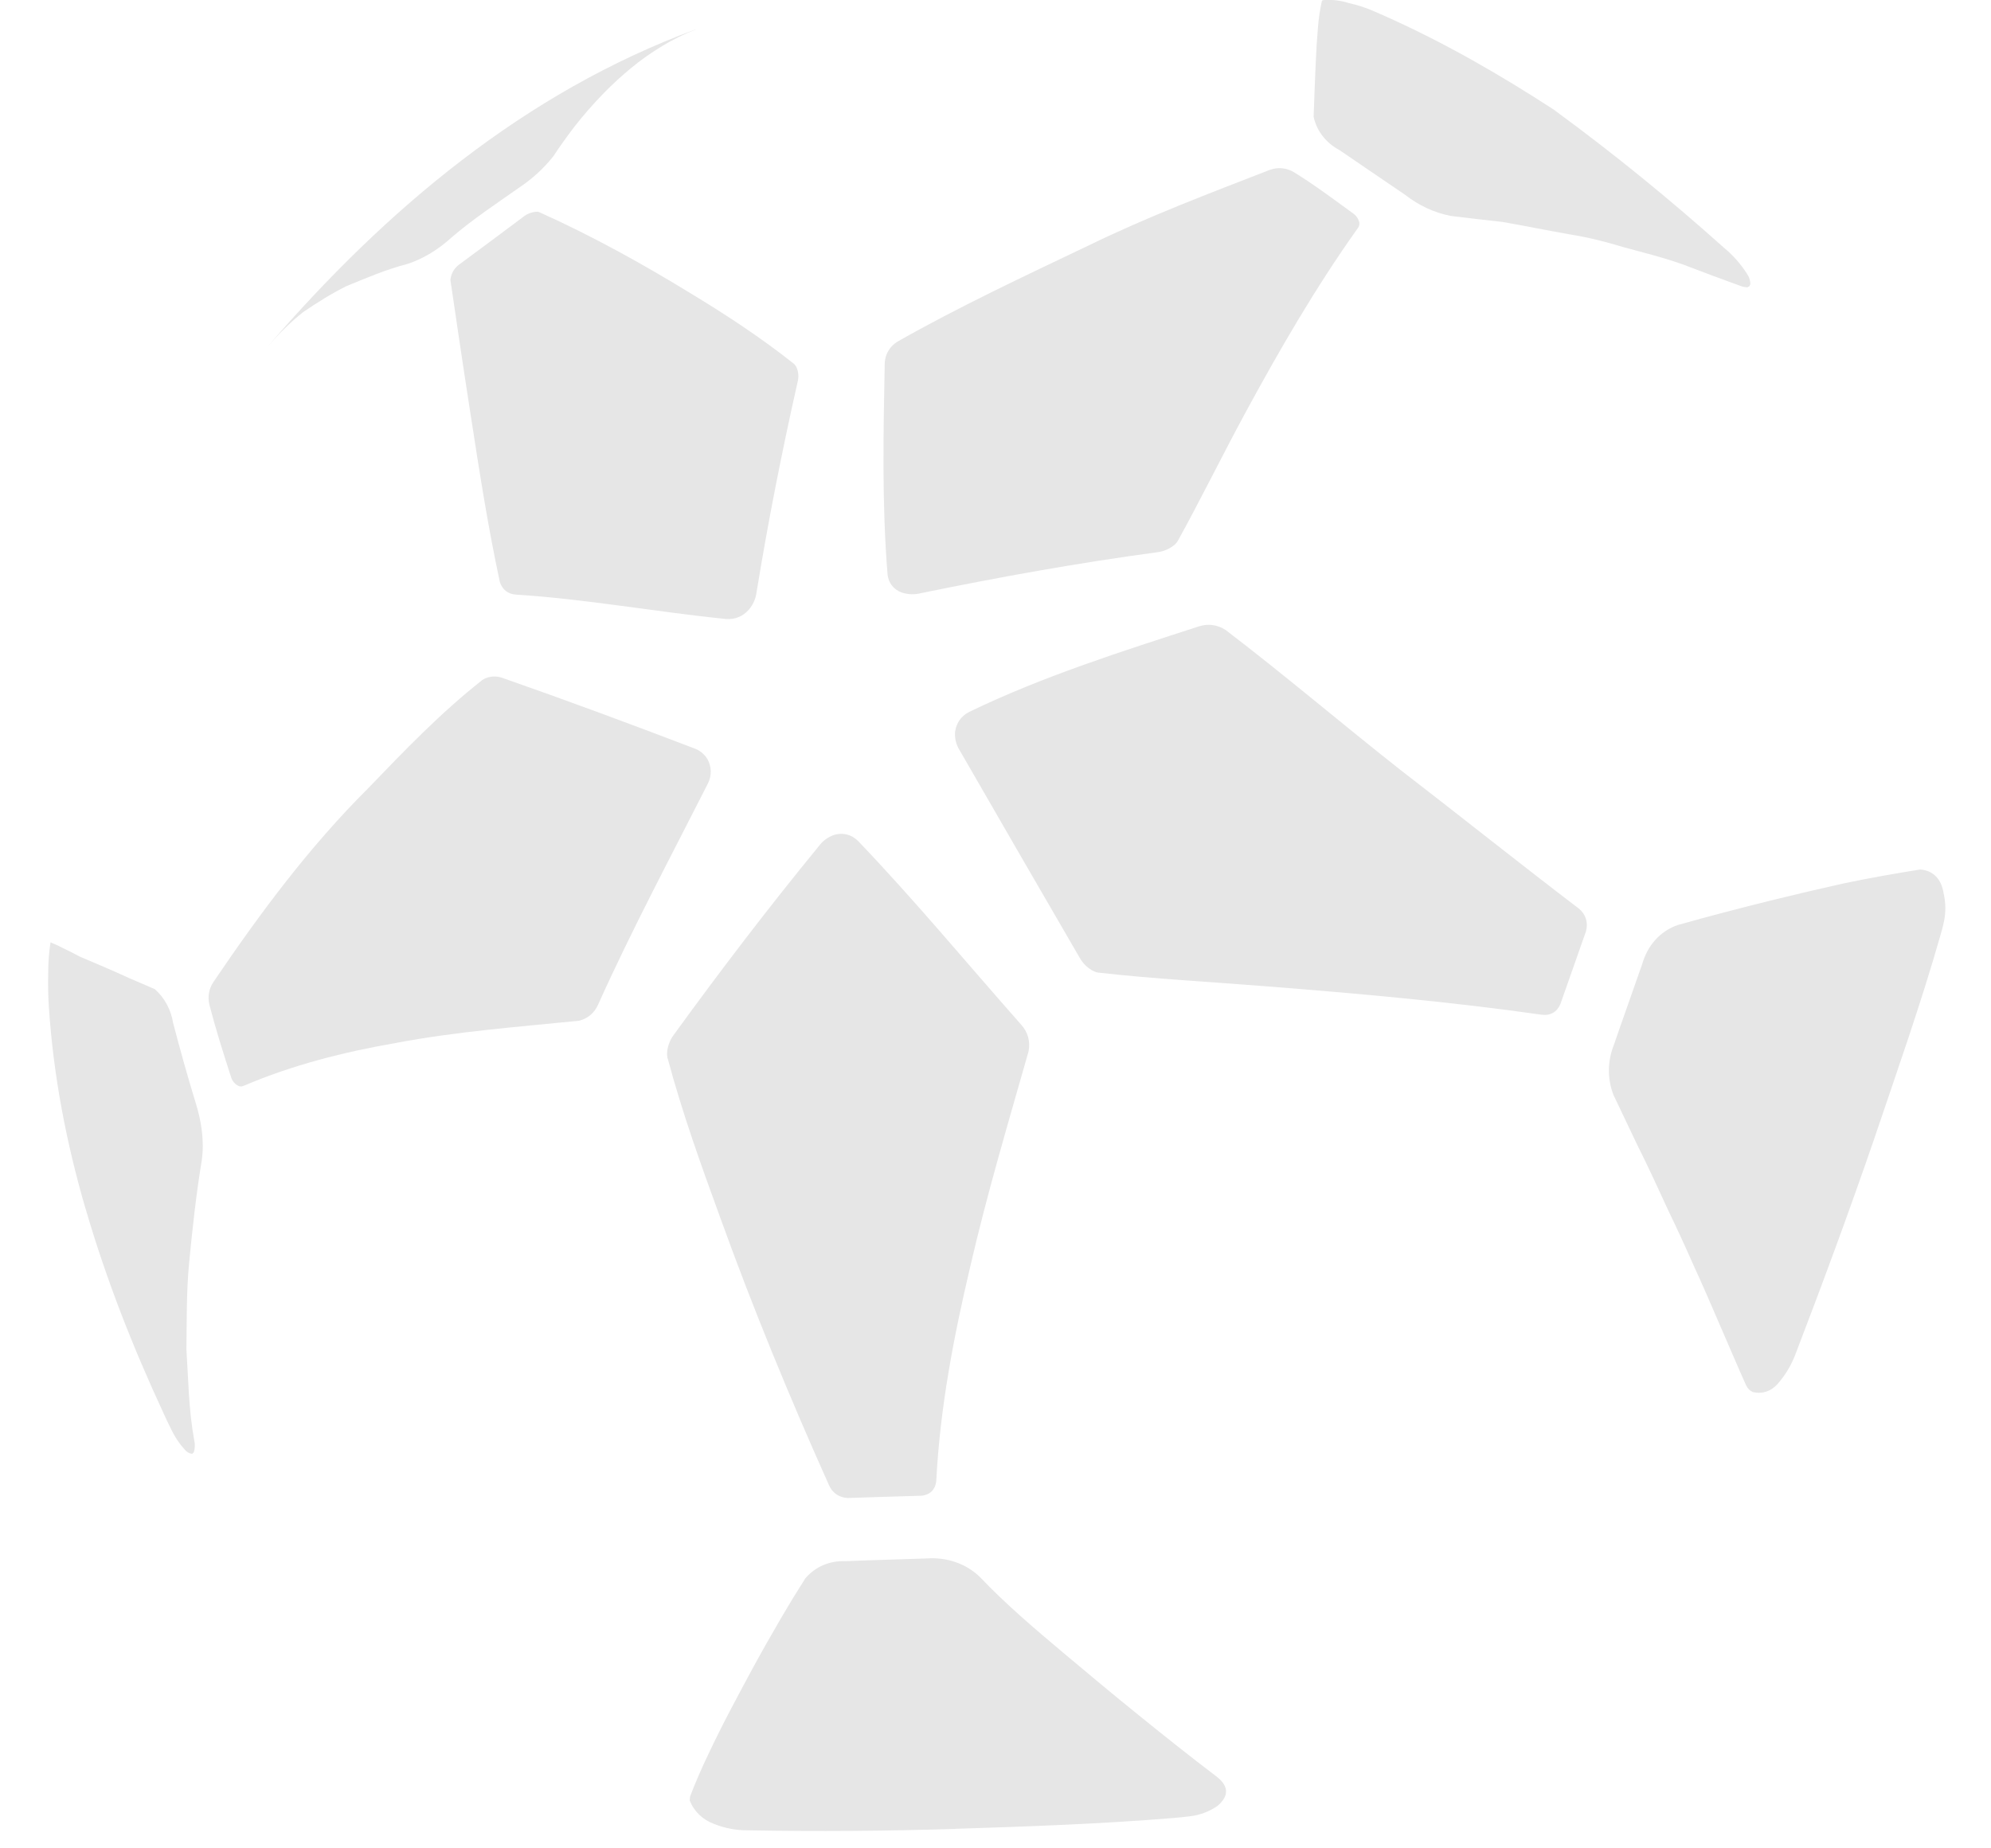 <svg width="70" height="65" viewBox="27 0 49 65" fill="none" xmlns="http://www.w3.org/2000/svg">
<g>
<path d="M82.404 40.02C81.53 42.562 80.6 45.083 79.636 47.594C79.488 47.999 79.264 48.371 78.978 48.691C78.747 48.934 78.44 49.034 78.123 48.953C78.018 48.905 77.939 48.824 77.889 48.715C77.58 48.032 77.294 47.339 76.991 46.652C76.682 45.934 76.374 45.216 76.048 44.508C75.764 43.864 75.472 43.225 75.164 42.59C74.802 41.806 74.445 41.019 74.056 40.248C73.782 39.669 73.508 39.09 73.23 38.512C73.003 37.935 73.015 37.31 73.246 36.731C73.57 35.786 73.911 34.844 74.237 33.903C74.423 33.256 74.85 32.758 75.474 32.534C76.56 32.226 77.654 31.942 78.749 31.67C79.614 31.456 80.481 31.253 81.351 31.06C82.232 30.876 83.121 30.719 84.01 30.578C84.477 30.611 84.76 30.926 84.834 31.415C84.912 31.749 84.915 32.095 84.841 32.431C84.808 32.586 84.769 32.741 84.722 32.891C84.038 35.293 83.204 37.651 82.404 40.017V40.02Z" fill="#E6E6E6"/>
<path d="M55.132 34.205C57.085 34.427 59.057 34.527 61.018 34.685C64.251 34.94 67.491 35.226 70.7 35.684C71 35.727 71.238 35.593 71.359 35.314C71.66 34.458 71.96 33.602 72.262 32.746C72.343 32.443 72.253 32.157 72.015 31.954C72.015 31.954 72.012 31.954 72.01 31.952C69.911 30.354 67.853 28.706 65.763 27.096C63.696 25.47 61.692 23.758 59.601 22.162C59.312 21.969 58.977 21.921 58.648 22.029C55.932 22.909 53.159 23.786 50.581 25.033C50.298 25.174 50.122 25.42 50.079 25.737C50.06 25.971 50.119 26.202 50.248 26.4C51.649 28.83 53.052 31.26 54.462 33.685C54.579 33.893 54.753 34.057 54.965 34.16C54.991 34.172 55.017 34.181 55.043 34.189C55.072 34.198 55.1 34.205 55.132 34.21V34.205Z" fill="#E6E6E6"/>
<path d="M50.106 64.316C47.666 64.392 45.224 64.411 42.785 64.366C42.38 64.368 41.982 64.292 41.606 64.142C41.21 63.998 40.896 63.7 40.748 63.312L40.762 63.176C40.953 62.677 41.165 62.186 41.398 61.704C41.646 61.175 41.908 60.653 42.18 60.135C42.435 59.651 42.692 59.167 42.954 58.685C43.285 58.075 43.631 57.469 43.981 56.868C44.25 56.408 44.529 55.952 44.815 55.504C45.174 55.089 45.672 54.879 46.23 54.901C47.187 54.862 48.145 54.839 49.1 54.805C49.784 54.76 50.461 54.979 50.954 55.461C51.883 56.436 52.886 57.283 53.915 58.149C54.768 58.867 55.623 59.58 56.49 60.281C57.412 61.029 58.341 61.769 59.287 62.487C59.706 62.816 59.713 63.171 59.296 63.514C59.008 63.712 58.672 63.836 58.322 63.874C58.136 63.898 57.95 63.917 57.765 63.932C55.216 64.142 52.657 64.232 50.101 64.313L50.106 64.316Z" fill="#E6E6E6"/>
<path d="M39.974 37.22C40.488 39.142 41.167 41.026 41.848 42.891C42.987 46.046 44.266 49.146 45.636 52.206C45.755 52.494 45.989 52.661 46.298 52.68C47.168 52.649 48.04 52.626 48.91 52.599C49.2 52.566 49.384 52.382 49.417 52.089C49.417 52.089 49.417 52.087 49.417 52.084C49.55 49.516 50.02 47.057 50.608 44.56C51.197 42.004 51.944 39.497 52.662 36.976C52.731 36.628 52.64 36.297 52.402 36.034C50.494 33.876 48.655 31.651 46.663 29.569C46.437 29.35 46.148 29.273 45.846 29.355C45.62 29.426 45.424 29.569 45.284 29.762C43.511 31.925 41.82 34.141 40.178 36.406C40.04 36.595 39.964 36.817 39.952 37.05C39.952 37.079 39.952 37.105 39.957 37.134C39.959 37.165 39.964 37.193 39.971 37.224L39.974 37.22Z" fill="#E6E6E6"/>
<path d="M19.5 42.483C18.826 40.162 18.378 37.825 18.218 35.412C18.192 35.011 18.185 34.613 18.195 34.212C18.195 33.859 18.221 33.506 18.273 33.158L18.29 33.137L18.314 33.156C18.454 33.211 18.592 33.275 18.726 33.347C18.921 33.44 19.116 33.537 19.307 33.642C19.555 33.745 19.802 33.85 20.048 33.957C20.384 34.1 20.717 34.248 21.051 34.401C21.349 34.529 21.644 34.656 21.942 34.785C22.285 35.085 22.511 35.507 22.587 35.975C22.83 36.905 23.088 37.83 23.369 38.748C23.578 39.409 23.69 40.108 23.595 40.797C23.395 42.008 23.264 43.215 23.147 44.436C23.052 45.433 23.069 46.449 23.054 47.45C23.123 48.519 23.133 49.587 23.328 50.644C23.362 50.787 23.357 50.937 23.314 51.075L23.264 51.12L23.245 51.125C23.145 51.111 23.052 51.054 22.988 50.97C22.785 50.744 22.618 50.484 22.492 50.205C22.411 50.047 22.332 49.885 22.261 49.723C21.163 47.36 20.231 44.987 19.502 42.483H19.5Z" fill="#E6E6E6"/>
<path d="M33.446 23.924C32.002 25.057 30.711 26.404 29.439 27.726C27.378 29.777 25.632 32.126 24.005 34.532C23.845 34.77 23.795 35.052 23.862 35.333C24.081 36.18 24.345 37.017 24.615 37.849C24.657 38.014 24.762 38.14 24.917 38.202L24.993 38.207L25.067 38.185C26.778 37.451 28.595 36.995 30.425 36.676C32.55 36.275 34.696 36.113 36.845 35.898C37.162 35.827 37.405 35.619 37.534 35.316C38.722 32.676 40.083 30.13 41.391 27.549C41.526 27.273 41.522 26.972 41.374 26.698C41.26 26.509 41.083 26.371 40.871 26.304C38.641 25.451 36.402 24.621 34.148 23.834C33.963 23.772 33.767 23.776 33.584 23.846C33.56 23.855 33.538 23.865 33.515 23.879C33.491 23.893 33.467 23.908 33.443 23.922L33.446 23.924Z" fill="#E6E6E6"/>
<path d="M40.966 1.035C40.561 1.192 40.17 1.386 39.797 1.61C39.404 1.846 39.027 2.111 38.675 2.404C38.348 2.673 38.036 2.96 37.741 3.262C37.364 3.646 37.009 4.052 36.681 4.474C36.426 4.808 36.183 5.149 35.952 5.499C35.618 5.919 35.215 6.289 34.768 6.587C33.955 7.159 33.119 7.71 32.366 8.359C31.918 8.767 31.406 9.089 30.834 9.279C30.089 9.47 29.384 9.773 28.671 10.066C28.147 10.329 27.647 10.643 27.161 10.973C26.708 11.33 26.296 11.745 25.915 12.182C30.07 7.364 34.941 3.253 40.966 1.03V1.035Z" fill="#E6E6E6"/>
<path d="M44.411 12.792C43.265 11.883 42.04 11.077 40.79 10.321C39.07 9.267 37.312 8.294 35.472 7.467L35.415 7.445C35.218 7.445 35.025 7.514 34.872 7.646C34.148 8.189 33.419 8.728 32.692 9.267C32.487 9.401 32.361 9.601 32.335 9.842C32.566 11.416 32.797 12.985 33.042 14.554C33.347 16.529 33.652 18.513 34.074 20.466C34.16 20.733 34.358 20.891 34.636 20.91C37.111 21.067 39.563 21.52 42.028 21.768C42.338 21.792 42.617 21.678 42.824 21.444C42.977 21.268 43.072 21.053 43.1 20.822C43.505 18.341 43.991 15.876 44.544 13.426C44.592 13.248 44.573 13.062 44.492 12.895C44.482 12.876 44.47 12.859 44.456 12.842C44.442 12.823 44.427 12.806 44.411 12.792Z" fill="#E6E6E6"/>
<path d="M71.176 3.892C73.249 5.411 75.2 7.002 77.117 8.717C77.427 8.974 77.696 9.277 77.913 9.616C77.994 9.725 78.039 9.859 78.039 9.995L78.006 10.066L77.939 10.102C77.853 10.102 77.77 10.085 77.689 10.054C77.022 9.814 76.357 9.563 75.695 9.31C75.007 9.062 74.297 8.886 73.589 8.695C72.963 8.502 72.324 8.344 71.676 8.24C70.888 8.101 70.102 7.941 69.313 7.803C68.71 7.736 68.108 7.67 67.505 7.593C66.926 7.479 66.385 7.228 65.916 6.861C65.144 6.334 64.367 5.809 63.596 5.28C63.129 5.032 62.795 4.615 62.685 4.109C62.707 3.472 62.731 2.838 62.759 2.201C62.776 1.786 62.802 1.369 62.838 0.956C62.862 0.649 62.907 0.341 62.974 0.041L63.002 0.007C63.303 -0.024 63.624 0.012 63.917 0.107C64.239 0.177 64.551 0.281 64.851 0.415C64.984 0.472 65.115 0.529 65.246 0.589C67.324 1.522 69.265 2.642 71.176 3.887V3.892Z" fill="#E6E6E6"/>
<path d="M57.902 19.036C58.729 17.538 59.482 15.995 60.299 14.49C61.497 12.284 62.76 10.102 64.215 8.056L64.265 7.984C64.289 7.934 64.299 7.88 64.291 7.825C64.26 7.694 64.184 7.581 64.072 7.505C63.386 7.007 62.707 6.494 61.983 6.05C61.735 5.907 61.452 5.874 61.18 5.962C61.18 5.962 61.178 5.962 61.175 5.962C59.022 6.797 56.842 7.624 54.762 8.638C52.504 9.716 50.234 10.777 48.052 12.015C47.787 12.179 47.632 12.437 47.606 12.747C47.558 15.237 47.504 17.729 47.706 20.214C47.744 20.509 47.916 20.727 48.194 20.834C48.418 20.91 48.657 20.917 48.885 20.858C51.644 20.292 54.4 19.796 57.19 19.42C57.416 19.393 57.626 19.3 57.8 19.155C57.819 19.138 57.838 19.119 57.852 19.098C57.871 19.076 57.888 19.055 57.902 19.031V19.036Z" fill="#E6E6E6"/>
</g>
<defs>
</defs>
</svg>
